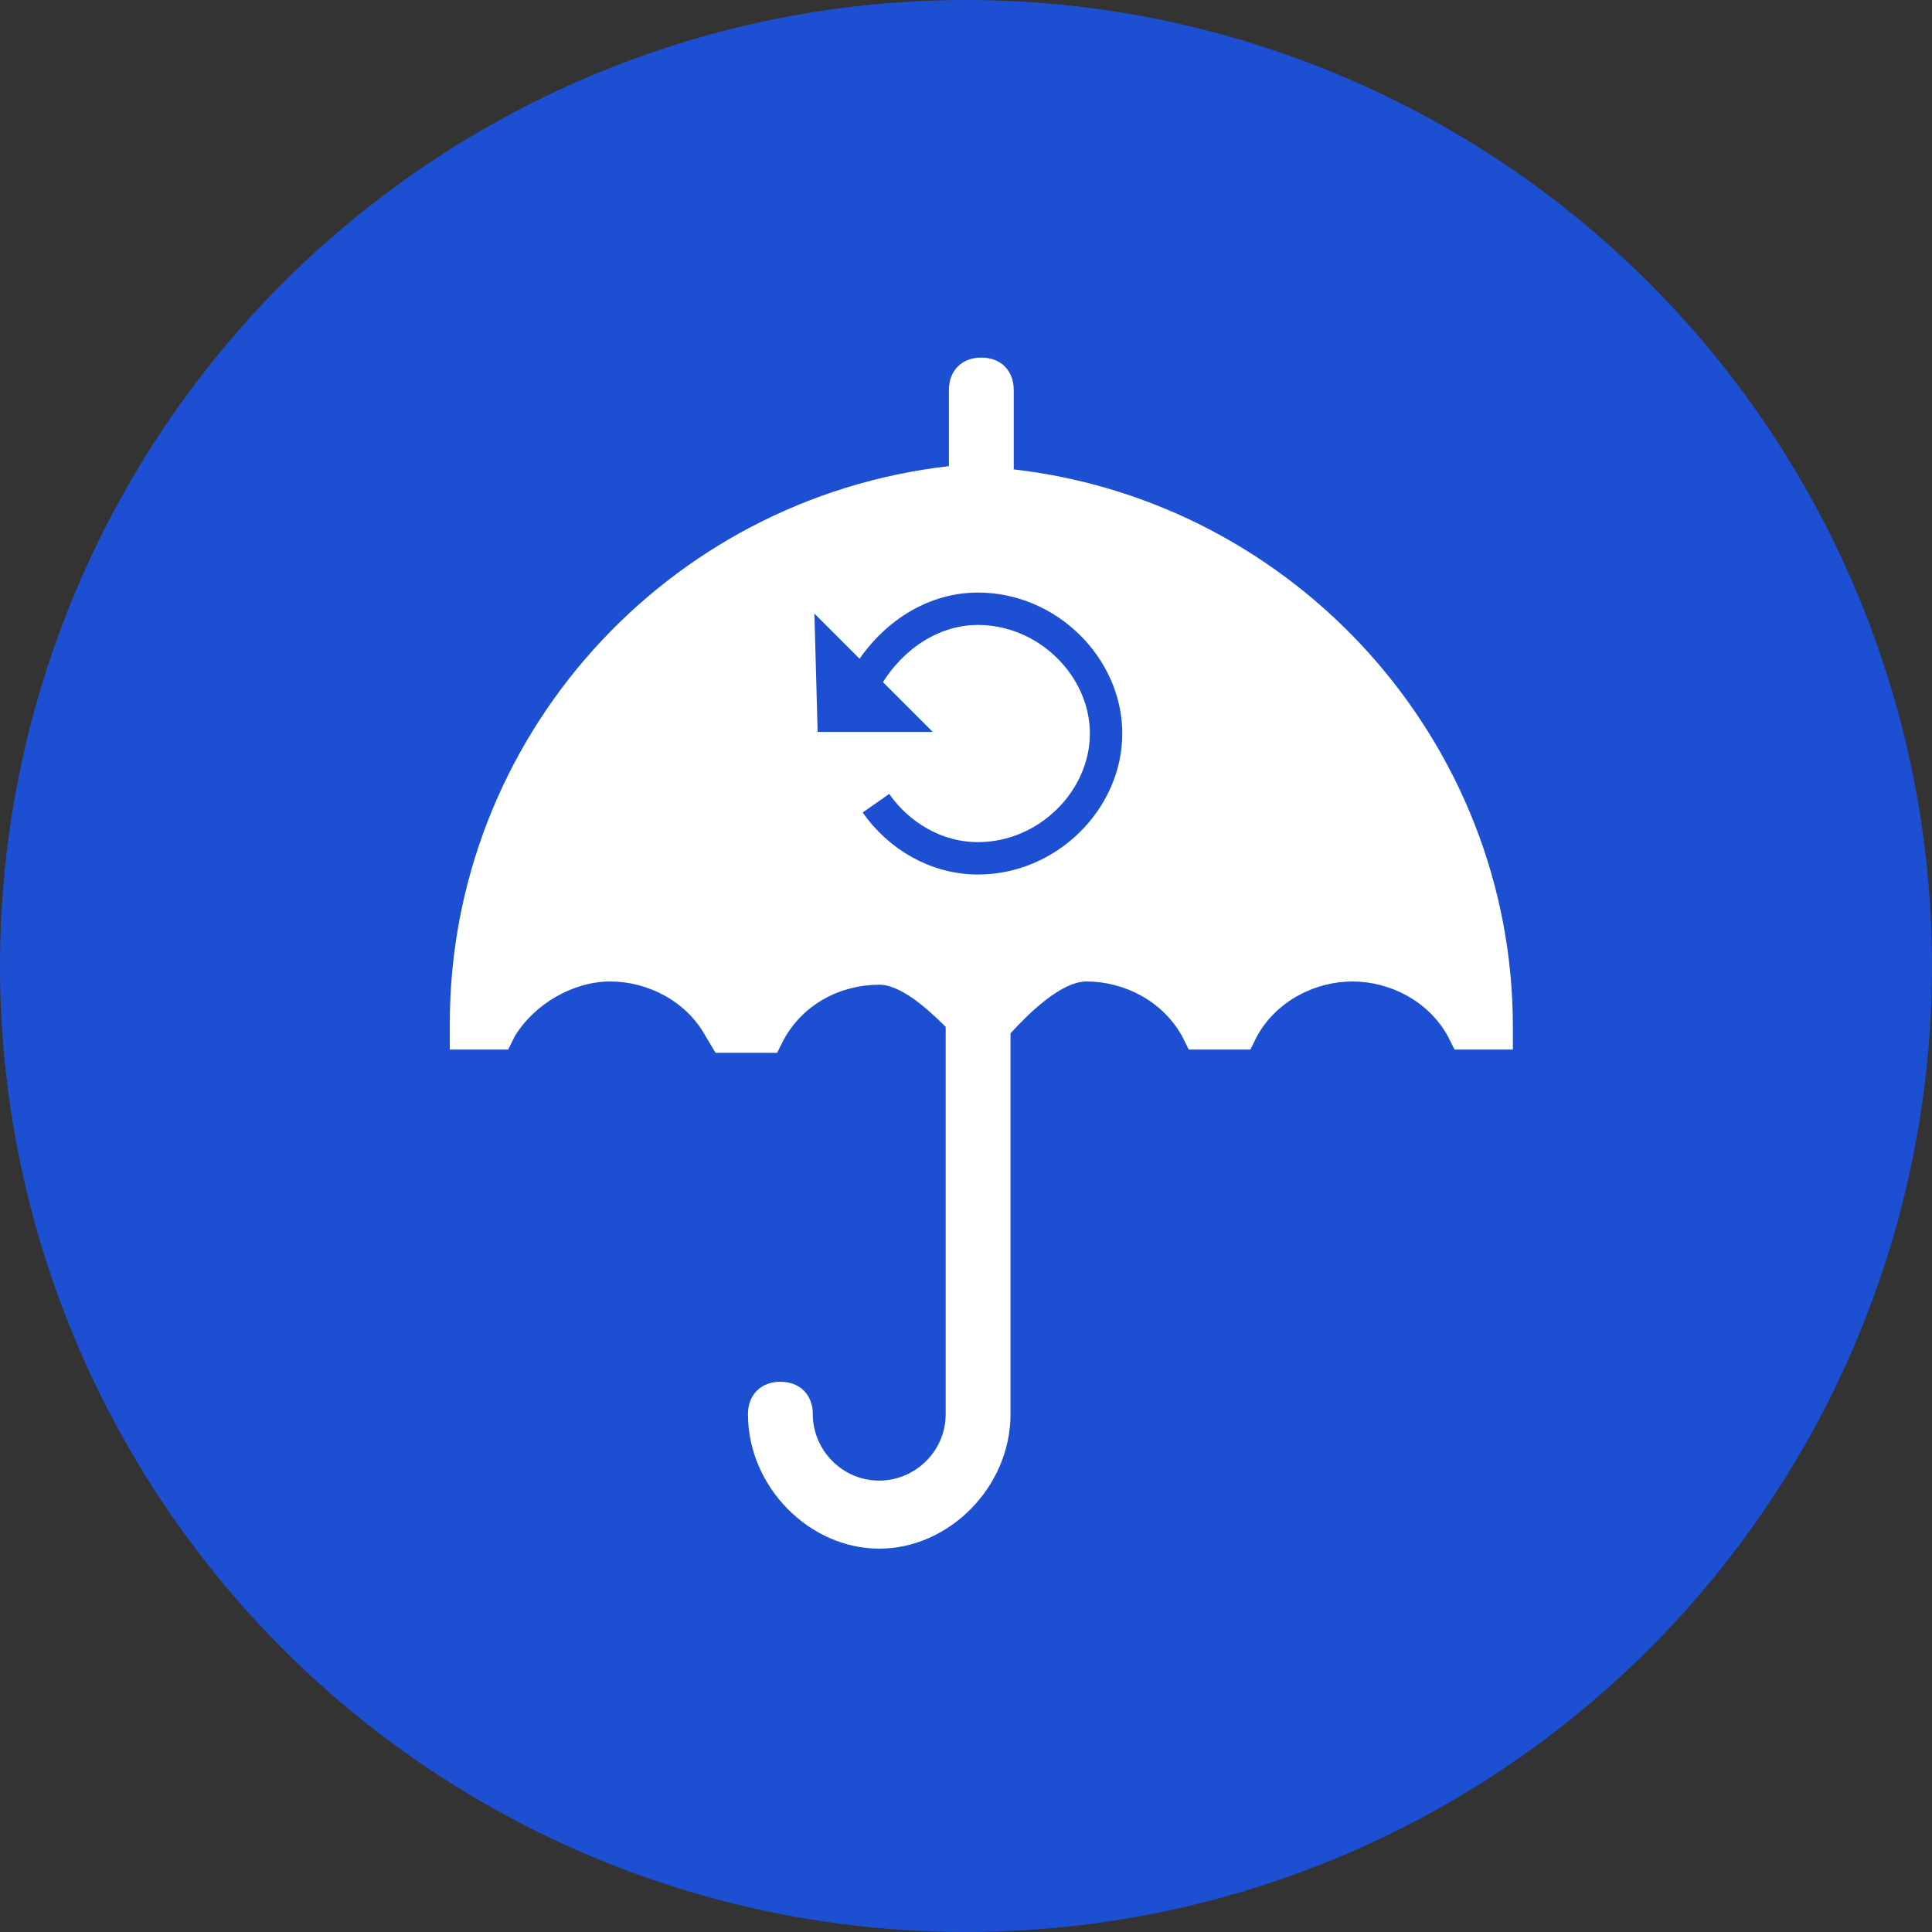 <svg width="75" height="75" viewBox="0 0 75 75" fill="none" xmlns="http://www.w3.org/2000/svg">
<rect x="0" y="0" width="75" height="75" fill="#333333" stroke="none"/>
<circle cx="37.5" cy="37.5" r="37.5" fill="#1C4FD2"/>
<g clip-path="url(#clip0_40_10236)">
<g clip-path="url(#clip1_40_10236)">
<path d="M58.73 40.743H56.465L56.213 40.24C55.458 38.856 53.949 38.101 52.502 38.101C51.055 38.101 49.545 38.856 48.79 40.24L48.538 40.743H46.148L45.896 40.24C45.141 38.856 43.631 38.101 42.184 38.101C41.178 38.101 39.92 39.359 39.228 40.114V40.995V54.898C39.228 57.729 36.837 60.119 34.132 60.119C31.427 60.119 29.036 57.729 29.036 54.898C29.036 54.143 29.54 53.64 30.294 53.64C31.049 53.64 31.553 54.143 31.553 54.898C31.553 56.282 32.685 57.477 34.132 57.477C35.516 57.477 36.711 56.345 36.711 54.898V41.121V39.862C35.956 39.108 34.95 38.227 34.132 38.227C32.622 38.227 31.175 38.982 30.42 40.366L30.169 40.869H27.778L27.401 40.24C26.646 38.856 25.136 38.101 23.689 38.101C22.242 38.101 20.732 38.982 19.977 40.24L19.726 40.743H17.461V39.737C17.461 28.665 25.828 19.354 36.837 18.096V16.523V15.139C36.837 14.384 37.34 13.881 38.095 13.881C38.85 13.881 39.353 14.384 39.353 15.139V18.222C50.3 19.48 58.73 28.79 58.73 39.862V40.743Z" fill="white"/>
<path d="M33.627 26.337C34.508 24.827 36.08 23.632 37.968 23.632C40.673 23.632 42.938 25.897 42.938 28.476C42.938 31.055 40.673 33.32 37.968 33.32C36.332 33.32 34.885 32.439 34.004 31.181" stroke="#1C4FD2" stroke-width="1.258" stroke-miterlimit="10"/>
<path d="M31.615 23.82L36.208 28.413H31.741L31.615 23.82Z" fill="#1C4FD2"/>
</g>
</g>
<defs>
<clipPath id="clip0_40_10236">
<rect width="48" height="48" fill="white" transform="translate(14 13)"/>
</clipPath>
<clipPath id="clip1_40_10236">
<rect width="48" height="48" fill="white" transform="translate(14 13)"/>
</clipPath>
</defs>
</svg>
